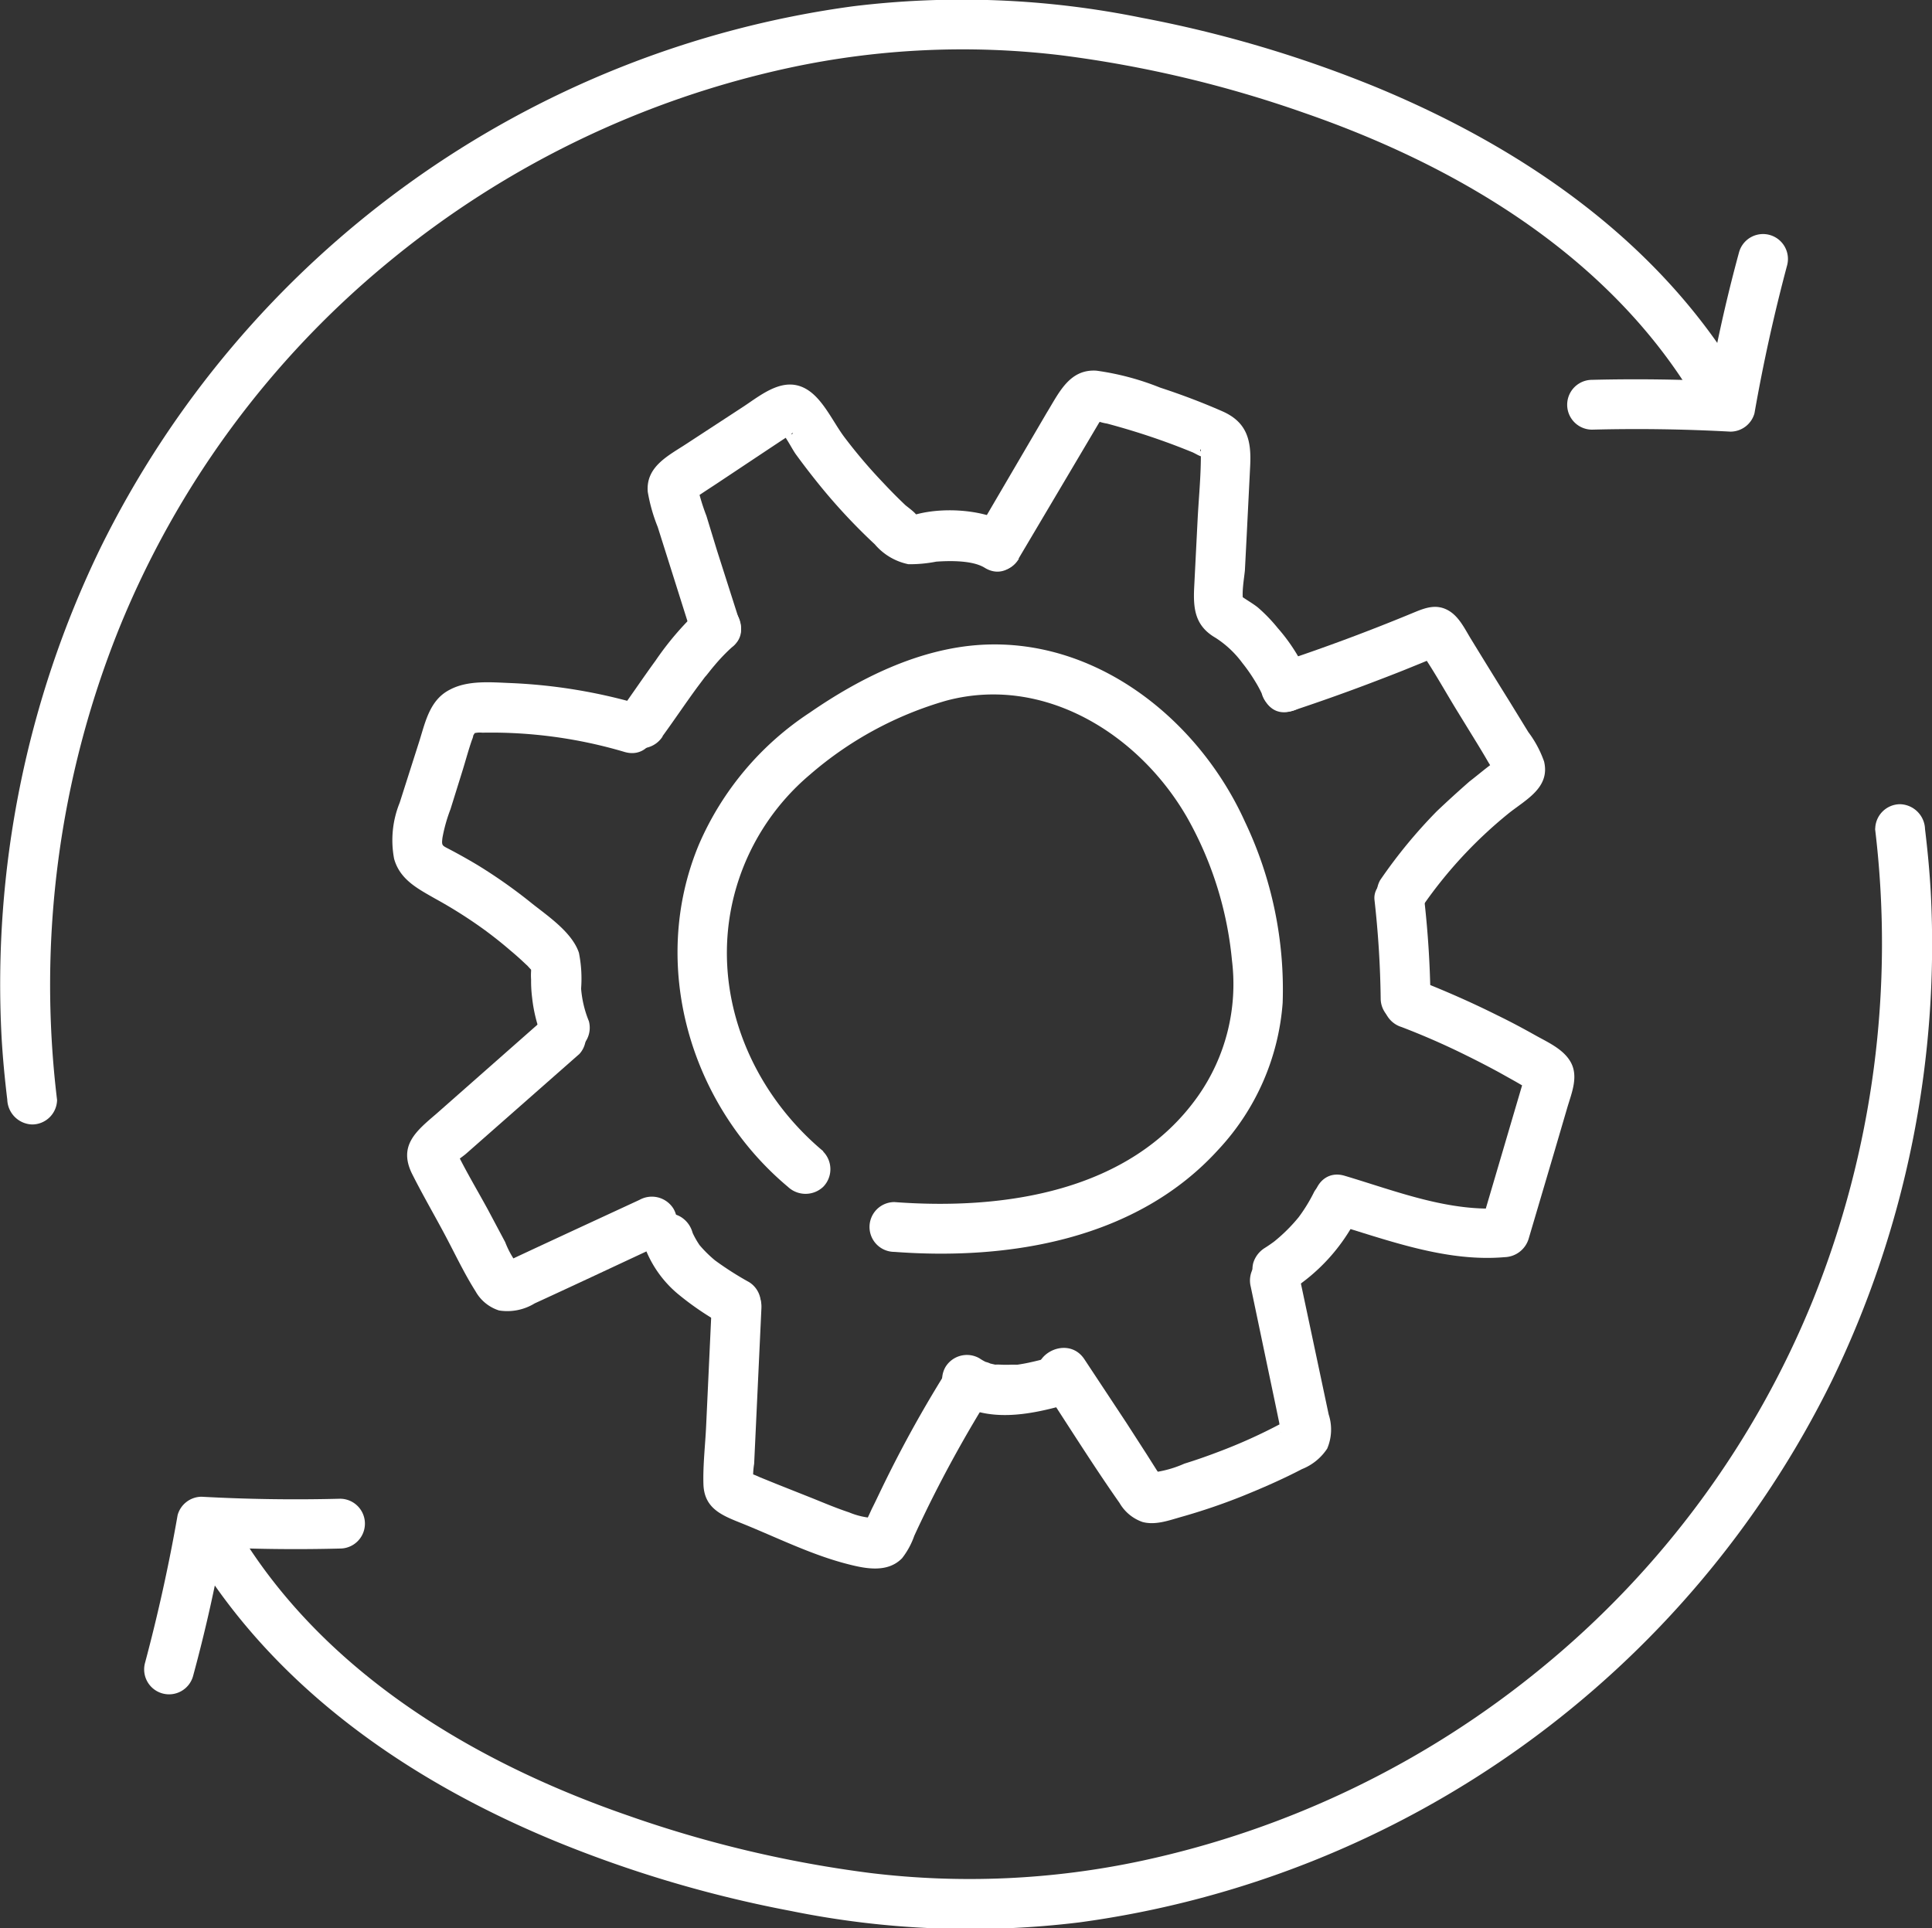 <svg id="Capa_1" data-name="Capa 1" xmlns="http://www.w3.org/2000/svg" viewBox="0 0 193.93 193.58"><rect x="0" y="0" width="193.93" height="193.58" fill="#333333" stroke="none"/><defs><style>.cls-1{fill:#fff;}</style></defs><title>Optimization</title><path class="cls-1" d="M169.52,177.13c1.19-1.63,2.31-3.31,3.5-4.93l.45-.6.27-.36c.09-.13.44-.5,0,0,.34-.39.65-.82,1-1.22a18.42,18.42,0,0,1,1.94-2,2.52,2.52,0,0,0,0-3.54,2.56,2.56,0,0,0-3.53,0,30.19,30.19,0,0,0-4.32,5.05c-1.22,1.67-2.37,3.39-3.58,5.06a2.51,2.51,0,0,0,.89,3.42,2.56,2.56,0,0,0,3.42-.9Z" transform="translate(-103.03 -103.21)"/><path class="cls-1" d="M177.28,165.61,175,158.47,173.94,155a20.76,20.76,0,0,1-1-3.43v1.33c-.56.55-.56.62,0,.2l.81-.54,1.22-.8,2.63-1.75,2.63-1.75,1.22-.81.81-.53q.56-.44.27-.12l-1.26-.34c.5.25,1.24,1.8,1.65,2.36.83,1.14,1.69,2.25,2.58,3.34a58.56,58.56,0,0,0,5.34,5.69,6,6,0,0,0,3.38,2,13.79,13.79,0,0,0,2.79-.26c1.6-.11,3.72-.1,4.87.62,2.75,1.69,5.26-2.63,2.53-4.32-2.47-1.53-6.54-1.79-9.32-1.07-.35.09-.65-.1-.23.15.65.37.17,0,.17,0,0-.23-1-.93-1.14-1.07-.76-.72-1.49-1.46-2.2-2.22a52.14,52.14,0,0,1-3.92-4.61c-1.11-1.48-2.1-3.74-3.7-4.74-2.29-1.43-4.51.43-6.36,1.66L172,147.72c-1.83,1.21-4.16,2.3-3.95,4.86a17,17,0,0,0,1,3.53l1.09,3.45,2.33,7.38c1,3.05,5.8,1.75,4.82-1.33Z" transform="translate(-103.03 -103.21)"/><path class="cls-1" d="M205.27,159.29l6.44-10.87,1.61-2.72c.28-.46,1-1.13,0-.59s-.47.2-.07.39a4.57,4.57,0,0,0,.9.23c1.94.52,3.85,1.11,5.74,1.79.95.34,1.88.7,2.81,1.08.24.09.84.48,1.06.45.66-.1-.55-.5-.19-.74a4.68,4.68,0,0,0,0,.66c0,2.15-.22,4.31-.33,6.47l-.34,6.72c-.11,2.19.09,3.89,2.15,5.08a10.13,10.13,0,0,1,2.69,2.53,16.68,16.68,0,0,1,1.14,1.61c.2.32.4.65.58,1,.06.11.12.23.17.34.19.39-.16-.49.05.11a2.5,2.5,0,1,0,4.82-1.33,18,18,0,0,0-3.22-5.25,16.14,16.14,0,0,0-1.92-2c-.57-.5-1.79-1.13-2.11-1.52l.65,1.1c-.31-.82,0-2.42.09-3.36l.18-3.49.35-7c.13-2.53-.29-4.39-2.81-5.49-2-.88-4.12-1.68-6.23-2.37a26.94,26.94,0,0,0-6.39-1.7c-2.73-.18-3.77,2.25-5,4.24L201,156.77c-1.65,2.77,2.67,5.29,4.31,2.52Z" transform="translate(-103.03 -103.21)"/><path class="cls-1" d="M167.1,173.87a54.25,54.25,0,0,0-12.79-2.09c-2-.08-4.3-.3-6.1.65-2,1-2.46,3.15-3.06,5.09l-2,6.27a10,10,0,0,0-.56,5.63c.58,2.09,2.37,3,4.12,4a47,47,0,0,1,5,3.17c.88.65,1.74,1.33,2.57,2.05q.59.49,1.14,1l.48.45c.05,0,.72.86.52.39s-.06.07-.08.21a6.12,6.12,0,0,0,0,.85,13.39,13.39,0,0,0,.1,1.8,15.2,15.2,0,0,0,.88,3.71,2.58,2.58,0,0,0,3.08,1.75,2.52,2.52,0,0,0,1.74-3.08,10.85,10.85,0,0,1-.78-3.27,13.15,13.15,0,0,0-.22-3.6c-.67-2-3-3.6-4.63-4.88a51.7,51.7,0,0,0-5.51-3.9c-1-.6-2-1.16-3-1.68-.59-.31-.65-.31-.56-1.07a16,16,0,0,1,.81-2.88l1.16-3.72c.34-1.08.63-2.19,1-3.25a1.71,1.71,0,0,0,.13-.44c.23-.36.24-.42,0-.19a2.27,2.27,0,0,1,.9-.08,47.07,47.07,0,0,1,14.3,1.94c3.1.89,4.42-3.93,1.33-4.82Z" transform="translate(-103.03 -103.21)"/><path class="cls-1" d="M157.67,205.46,146.85,215c-2,1.72-3.85,3.17-2.48,6,1,2,2.16,4,3.23,6s2,4,3.16,5.83a4.14,4.14,0,0,0,2.36,1.93,5.25,5.25,0,0,0,3.58-.71c4.36-2,8.7-4.05,13.05-6.07a2.52,2.52,0,0,0,.89-3.42,2.55,2.55,0,0,0-3.42-.9l-7,3.24-3.38,1.57-1.8.84-.89.42c-.61.25-.61.28,0,.1l1.1.64a9,9,0,0,1-1.51-2.57L152,224.63c-1.18-2.16-2.48-4.31-3.51-6.55l.34,1.27,0-.38-.34,1.26c.24-.46.93-.86,1.33-1.21l1.5-1.32,3.35-2.95L161.2,209a2.5,2.5,0,0,0-3.53-3.53Z" transform="translate(-103.03 -103.21)"/><path class="cls-1" d="M167.67,228.19a11.26,11.26,0,0,0,3.38,4.89,29.23,29.23,0,0,0,4.65,3.15,2.5,2.5,0,0,0,2.53-4.31,31.79,31.79,0,0,1-3.54-2.27l.5.39a12.28,12.28,0,0,1-2.13-2.07l.39.51a8.48,8.48,0,0,1-1-1.74l.25.6a4.68,4.68,0,0,1-.18-.48,2.67,2.67,0,0,0-1.15-1.49,2.49,2.49,0,0,0-3.67,2.82Z" transform="translate(-103.03 -103.21)"/><path class="cls-1" d="M174.46,234.52l-.55,11.85c-.09,1.93-.33,3.93-.27,5.86.09,2.46,1.93,3.13,3.9,3.92,3.49,1.41,7,3.17,10.65,4.09,1.79.46,3.95.87,5.39-.61a7.86,7.86,0,0,0,1.22-2.24c.41-.9.84-1.79,1.27-2.68a128,128,0,0,1,6.29-11.34c1.7-2.74-2.62-5.25-4.32-2.52s-3.12,5.2-4.54,7.89c-.67,1.27-1.32,2.56-1.95,3.86-.33.68-.65,1.37-1,2.06-.16.34-.31.69-.47,1-.06.14-.4.7-.27.59l1.1-.64a7.49,7.49,0,0,1-2.65-.58c-1.24-.41-2.45-.92-3.66-1.41L181,252.19l-1.7-.69a8.19,8.19,0,0,0-1.07-.42c-.2-.05-.31-.2-.22-.09l.65,1.11a7.55,7.55,0,0,1,.07-1.95l.1-2.13.21-4.5.42-9c.15-3.21-4.85-3.21-5,0Z" transform="translate(-103.03 -103.21)"/><path class="cls-1" d="M198.81,243.88c3.35,2.17,7.51,1.37,11.1.37a2.5,2.5,0,1,0-1.32-4.82c-.73.2-1.46.39-2.2.55-.4.09-.8.16-1.2.22s-.2,0,.21,0l-.3,0-.52,0a10.09,10.09,0,0,1-1.1,0,5.67,5.67,0,0,0-.58,0c.43.07.5.07.24,0l-.21,0-.49-.11a2.28,2.28,0,0,0-.54-.18c.37.16.44.19.2.08l-.26-.13a5.09,5.09,0,0,1-.5-.3,2.52,2.52,0,0,0-3.42.9,2.56,2.56,0,0,0,.89,3.42Z" transform="translate(-103.03 -103.21)"/><path class="cls-1" d="M207.57,242.22c2.61,3.95,5.12,8,7.84,11.87a4.28,4.28,0,0,0,2.29,1.9c1.3.36,2.68-.16,3.92-.51a61.45,61.45,0,0,0,6.09-2.07c2-.81,4.07-1.71,6-2.72a5.42,5.42,0,0,0,2.54-2.06,4.88,4.88,0,0,0,.15-3.43c-1-4.72-2-9.43-3-14.14a2.53,2.53,0,0,0-3.07-1.75,2.55,2.55,0,0,0-1.75,3.08l1.63,7.78.84,4,.39,1.88c0,.08.17.95.2.95-.2,0,1.34-1.61.1-.95a53.11,53.11,0,0,1-6.48,2.93c-1.1.42-2.22.81-3.35,1.16a11.11,11.11,0,0,1-3.63.93l1.27.35a.26.26,0,0,0,.1.13l-.53-.79-1-1.58L216.07,246l-4.19-6.34c-1.76-2.67-6.09-.17-4.31,2.53Z" transform="translate(-103.03 -103.21)"/><path class="cls-1" d="M232.5,232.81a18.76,18.76,0,0,0,6.77-7.45,2.64,2.64,0,0,0,.25-1.93,2.56,2.56,0,0,0-1.15-1.49,2.51,2.51,0,0,0-3.42.9,16.33,16.33,0,0,1-1.73,2.78l.39-.5a16.75,16.75,0,0,1-2.92,2.91l.51-.39c-.4.3-.8.59-1.22.85a2.7,2.7,0,0,0-1.15,1.5,2.58,2.58,0,0,0,.25,1.92,2.54,2.54,0,0,0,3.42.9Z" transform="translate(-103.03 -103.21)"/><path class="cls-1" d="M236.67,226c5.6,1.67,11.45,3.92,17.39,3.41a2.6,2.6,0,0,0,2.41-1.84l2.6-8.8,1.29-4.4c.45-1.51,1.18-3.21.25-4.68-.76-1.22-2.27-1.88-3.48-2.56s-2.52-1.38-3.8-2c-2.7-1.35-5.47-2.56-8.28-3.65a2.53,2.53,0,0,0-3.08,1.75,2.58,2.58,0,0,0,1.75,3.08q3.32,1.27,6.5,2.85c1.1.54,2.18,1.1,3.25,1.68l1.7.95.74.43c.52.31,1,1,.45-.24-.45-1-.31-.62-.49,0l-.26.88-.59,2-1.1,3.74-2.27,7.7,2.41-1.83c-5.5.47-10.88-1.69-16.06-3.23-3.09-.93-4.41,3.9-1.33,4.82Z" transform="translate(-103.03 -103.21)"/><path class="cls-1" d="M241,193.56a98.87,98.87,0,0,1,.62,9.88,2.5,2.5,0,0,0,5,0,98.87,98.87,0,0,0-.62-9.88,2.73,2.73,0,0,0-.73-1.76,2.58,2.58,0,0,0-1.77-.74c-1.23.06-2.66,1.11-2.5,2.5Z" transform="translate(-103.03 -103.21)"/><path class="cls-1" d="M232.75,174.57c2.53-.84,5.05-1.73,7.54-2.67,1.21-.46,2.42-.92,3.62-1.4l1.8-.73.89-.37c.11,0,.94-.3.51-.29l-1.26-.34.27.17-.9-.9c1.5,2.07,2.75,4.38,4.09,6.56l2.07,3.37c.34.56.68,1.12,1,1.68l.51.84c.25.52.32.58.21.19l.34-1.26c.35-.27.39-.3.12-.1l-.34.25c-.29.2-.57.42-.85.63-.62.48-1.24,1-1.84,1.46-1.14,1-2.24,2-3.29,3a50.62,50.62,0,0,0-5.67,6.9,2.53,2.53,0,0,0,.9,3.42,2.56,2.56,0,0,0,3.42-.9,44.62,44.62,0,0,1,8.51-9.17c1.71-1.39,4.26-2.59,3.62-5.26a10.91,10.91,0,0,0-1.58-2.95l-1.94-3.16q-1.87-3-3.76-6.09c-.66-1.06-1.25-2.39-2.4-3s-2.21-.24-3.32.22q-6.72,2.79-13.63,5.08c-3,1-1.73,5.84,1.33,4.82Z" transform="translate(-103.03 -103.21)"/><path class="cls-1" d="M185.66,218.77c-7.45-6.23-11.39-16.09-8.94-25.68a23.51,23.51,0,0,1,7.6-12.11A36.05,36.05,0,0,1,198,173.55c9.83-2.64,19.41,3.38,24.21,11.76a36,36,0,0,1,4.48,14.29,19.54,19.54,0,0,1-3.42,13.66c-6.81,9.63-19.54,11.44-30.46,10.62a2.5,2.5,0,0,0,0,5c11.61.87,24.36-1.26,32.53-10.28a24.2,24.2,0,0,0,6.44-14.71A39.15,39.15,0,0,0,228,185.71c-4.61-10.2-14.83-18.45-26.48-17.77-6.22.37-12.16,3.32-17.21,6.81A30.1,30.1,0,0,0,173.18,188c-5,12-.93,26.08,8.94,34.35a2.58,2.58,0,0,0,3.54,0,2.53,2.53,0,0,0,0-3.54Z" transform="translate(-103.03 -103.21)"/><path class="cls-1" d="M108.76,213.64a95.89,95.89,0,0,1,6.21-47.3,92.79,92.79,0,0,1,27.19-36.93A94.53,94.53,0,0,1,182.33,110a82.64,82.64,0,0,1,27.3-1.23,118.52,118.52,0,0,1,24.28,5.76c13.69,4.73,27.1,12.33,36,24a53,53,0,0,1,3.13,4.59c1.68,2.74,6,.23,4.32-2.52C269.07,127.12,255.72,118,241.26,112a122,122,0,0,0-23.6-7,90.23,90.23,0,0,0-29-1.16,99,99,0,0,0-75.56,54.4,100.32,100.32,0,0,0-9.91,49.11c.12,2.09.32,4.17.57,6.24a2.58,2.58,0,0,0,2.5,2.5,2.51,2.51,0,0,0,2.5-2.5Z" transform="translate(-103.03 -103.21)"/><path class="cls-1" d="M262.84,146.34q6.95-.18,13.89.2a2.51,2.51,0,0,0,2.41-1.84q1.31-7.48,3.27-14.83a2.5,2.5,0,0,0-4.82-1.33q-2,7.35-3.27,14.83l2.41-1.83q-6.94-.37-13.89-.2a2.5,2.5,0,0,0,0,5Z" transform="translate(-103.03 -103.21)"/><path class="cls-1" d="M291.24,186.36a95.89,95.89,0,0,1-6.21,47.3,92.79,92.79,0,0,1-27.19,36.93A94.53,94.53,0,0,1,217.67,290a82.64,82.64,0,0,1-27.3,1.23,118.52,118.52,0,0,1-24.28-5.76c-13.69-4.73-27.1-12.33-36-24a53,53,0,0,1-3.13-4.59c-1.68-2.74-6-.23-4.32,2.52,8.31,13.52,21.66,22.67,36.12,28.63a122,122,0,0,0,23.6,7,90.23,90.23,0,0,0,29,1.16,99,99,0,0,0,75.56-54.4,100.32,100.32,0,0,0,9.91-49.11c-.12-2.09-.32-4.17-.57-6.24a2.58,2.58,0,0,0-2.5-2.5,2.51,2.51,0,0,0-2.5,2.5Z" transform="translate(-103.03 -103.21)"/><path class="cls-1" d="M137.16,253.66q-6.94.18-13.89-.2a2.51,2.51,0,0,0-2.41,1.84q-1.31,7.49-3.27,14.83a2.5,2.5,0,0,0,4.82,1.33q2-7.35,3.27-14.83l-2.41,1.83q6.95.38,13.89.2a2.5,2.5,0,0,0,0-5Z" transform="translate(-103.03 -103.21)"/></svg>